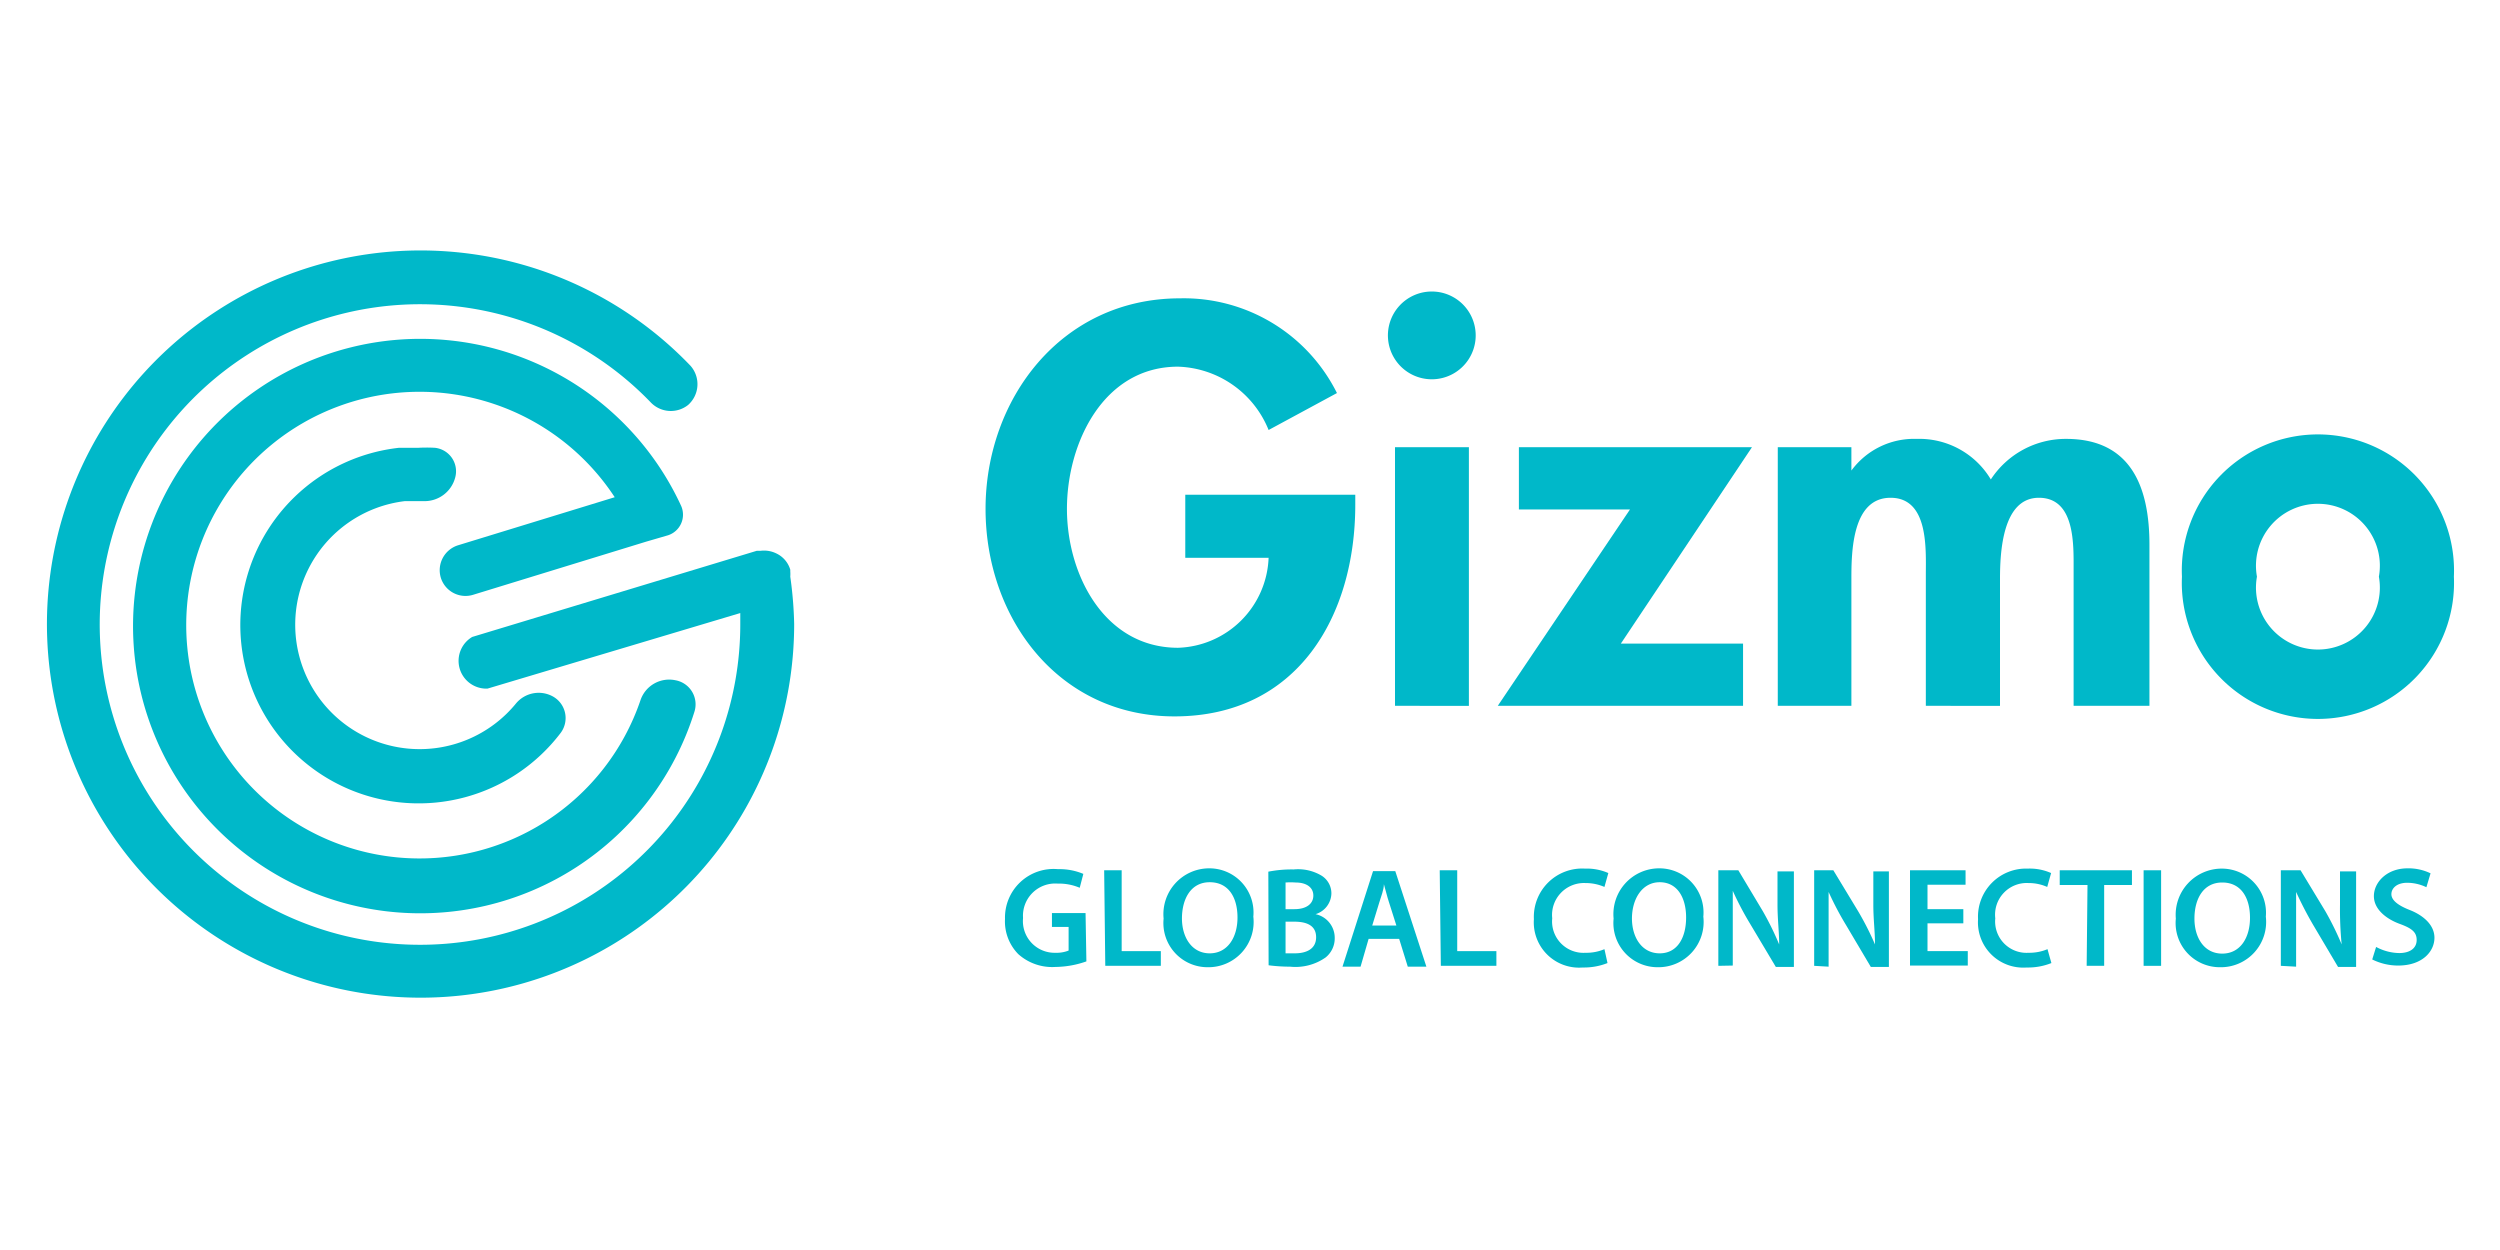 <svg id="Layer_1" data-name="Layer 1" xmlns="http://www.w3.org/2000/svg" viewBox="0 0 90 45"><defs><style>.cls-1{fill:#00b8c9;}</style></defs><title>G4</title><path class="cls-1" d="M48.79,17.81v.36c0,4-2.07,7.62-6.51,7.62-4.17,0-6.8-3.53-6.8-7.47s2.71-7.58,7-7.58a6.16,6.16,0,0,1,5.65,3.41l-2.46,1.33a3.64,3.64,0,0,0-3.26-2.28c-2.69,0-4,2.75-4,5.12s1.35,5,4,5a3.37,3.37,0,0,0,3.26-3.24h-3V17.81Z"/><path class="cls-1" d="M53.12,12.2a1.58,1.58,0,0,1-3.15,0,1.58,1.58,0,1,1,3.15,0Zm-.24,13.21H50.22V16.1h2.66Z"/><path class="cls-1" d="M62.75,23.17v2.24H53.92l4.76-7.07h-4V16.1h8.39l-4.72,7.07Z"/><path class="cls-1" d="M66.65,16.94h0A2.8,2.8,0,0,1,69,15.8a3,3,0,0,1,2.67,1.46,3.22,3.22,0,0,1,2.71-1.46c2.37,0,3,1.78,3,3.81v5.8H74.65V20.52c0-.91.06-2.6-1.25-2.6S72,19.87,72,20.84v4.57H69.33V20.69c0-.91.11-2.77-1.27-2.77s-1.41,1.93-1.41,2.92v4.57H64V16.1h2.65Z"/><path class="cls-1" d="M88.34,20.76a4.9,4.9,0,1,1-9.79,0,4.9,4.9,0,1,1,9.79,0Zm-7.09,0a2.23,2.23,0,1,0,4.39,0,2.23,2.23,0,1,0-4.39,0Z"/><path class="cls-1" d="M28.45,20.76a1.25,1.25,0,0,0,0-.19s0,0,0-.06a.94.94,0,0,0-.51-.59,1,1,0,0,0-.57-.09l-.13,0L17,22.93a1,1,0,0,0,.55,1.86l9.1-2.72c0,.14,0,.28,0,.43a11.53,11.53,0,1,1-3.21-8,1,1,0,0,0,1.33.08h0a1,1,0,0,0,.09-1.41,13.45,13.45,0,1,0,3.73,9.29A14.26,14.26,0,0,0,28.45,20.76Z"/><path class="cls-1" d="M24.32,24.49a1.09,1.09,0,0,0-1.26.71,8.4,8.4,0,1,1-.93-7.3l-5.64,1.73a.94.94,0,0,0-.62,1.17.93.93,0,0,0,1.17.61l6.22-1.91.79-.23a.78.78,0,0,0,.47-1.06A10.34,10.34,0,1,0,25,25.62.88.88,0,0,0,24.32,24.49Z"/><path class="cls-1" d="M18.58,25.32a4.48,4.48,0,1,1-4-7.28l.49,0h.16a1.14,1.14,0,0,0,1.16-.86h0a.85.85,0,0,0-.74-1.06,5.62,5.62,0,0,0-.58,0c-.24,0-.47,0-.7,0a6.42,6.42,0,1,0,5.81,10.27.89.89,0,0,0-.3-1.33h0A1.06,1.06,0,0,0,18.58,25.32Z"/><path class="cls-1" d="M39.11,34.61a3.44,3.44,0,0,1-1.11.2,1.83,1.83,0,0,1-1.34-.46,1.68,1.68,0,0,1-.48-1.27,1.75,1.75,0,0,1,1.91-1.79,2.2,2.2,0,0,1,.91.17l-.13.5a1.9,1.9,0,0,0-.79-.15,1.16,1.16,0,0,0-1.25,1.24A1.14,1.14,0,0,0,38,34.3a1.17,1.17,0,0,0,.47-.08v-.85h-.6v-.5h1.21Z"/><path class="cls-1" d="M39.75,31.33h.63v2.91h1.41v.53h-2Z"/><path class="cls-1" d="M45.12,33a1.63,1.63,0,0,1-1.65,1.82,1.59,1.59,0,0,1-1.58-1.75,1.65,1.65,0,0,1,1.63-1.81A1.59,1.59,0,0,1,45.12,33Zm-2.57.06c0,.69.36,1.26,1,1.26s1-.57,1-1.29-.32-1.27-1-1.27S42.55,32.36,42.55,33.07Z"/><path class="cls-1" d="M45.66,31.38a4.37,4.37,0,0,1,.91-.08,1.65,1.65,0,0,1,1,.22.75.75,0,0,1,.36.65.8.8,0,0,1-.57.74h0a.87.87,0,0,1,.69.85.88.88,0,0,1-.33.71,1.89,1.89,0,0,1-1.28.33,6,6,0,0,1-.77-.05Zm.62,1.35h.32c.44,0,.68-.2.68-.49s-.24-.47-.64-.47a2.56,2.56,0,0,0-.36,0Zm0,1.59h.33c.41,0,.77-.15.77-.58s-.35-.56-.79-.56h-.31Z"/><path class="cls-1" d="M49.27,33.8l-.29,1h-.65l1.1-3.44h.8l1.12,3.44h-.67l-.31-1Zm1-.48L50,32.47c-.07-.21-.12-.44-.18-.64h0c0,.2-.1.44-.16.64l-.26.85Z"/><path class="cls-1" d="M51.83,31.33h.63v2.91h1.41v.53h-2Z"/><path class="cls-1" d="M57.87,34.67a2.3,2.3,0,0,1-.89.16,1.63,1.63,0,0,1-1.76-1.74,1.74,1.74,0,0,1,1.84-1.82,1.93,1.93,0,0,1,.84.16l-.14.5a1.69,1.69,0,0,0-.68-.14,1.15,1.15,0,0,0-1.2,1.27,1.13,1.13,0,0,0,1.2,1.24,1.65,1.65,0,0,0,.68-.13Z"/><path class="cls-1" d="M61.32,33a1.63,1.63,0,0,1-1.65,1.82,1.59,1.59,0,0,1-1.58-1.75,1.65,1.65,0,0,1,1.63-1.81A1.59,1.59,0,0,1,61.32,33Zm-2.57.06c0,.69.36,1.26,1,1.26s.95-.57.95-1.29-.32-1.27-.95-1.27S58.75,32.36,58.75,33.07Z"/><path class="cls-1" d="M61.86,34.77V31.33h.72l.88,1.47A10.59,10.59,0,0,1,64.05,34h0c0-.46-.06-.9-.06-1.43v-1.2h.59v3.44h-.65L63,33.25a11.07,11.07,0,0,1-.62-1.18h0c0,.44,0,.89,0,1.46v1.23Z"/><path class="cls-1" d="M65.31,34.77V31.33H66l.89,1.47A10.59,10.59,0,0,1,67.5,34h0c0-.46-.06-.9-.06-1.43v-1.2H68v3.44h-.65l-.9-1.52a11.07,11.07,0,0,1-.62-1.18h0c0,.44,0,.89,0,1.46v1.23Z"/><path class="cls-1" d="M70.68,33.24H69.39v1h1.45v.52H68.76V31.33h2v.52H69.39v.88h1.29Z"/><path class="cls-1" d="M73.85,34.67a2.26,2.26,0,0,1-.89.16,1.63,1.63,0,0,1-1.75-1.74A1.73,1.73,0,0,1,73,31.27a1.89,1.89,0,0,1,.84.16l-.14.5a1.64,1.64,0,0,0-.67-.14,1.14,1.14,0,0,0-1.2,1.27,1.13,1.13,0,0,0,1.2,1.24,1.68,1.68,0,0,0,.68-.13Z"/><path class="cls-1" d="M75.15,31.86h-1v-.53h2.6v.53h-1v2.91h-.63Z"/><path class="cls-1" d="M77.8,31.33v3.44h-.63V31.33Z"/><path class="cls-1" d="M81.57,33a1.63,1.63,0,0,1-1.65,1.82,1.59,1.59,0,0,1-1.59-1.75A1.66,1.66,0,0,1,80,31.27,1.59,1.59,0,0,1,81.57,33ZM79,33.07c0,.69.35,1.26,1,1.26s1-.57,1-1.29-.32-1.27-1-1.27S79,32.36,79,33.07Z"/><path class="cls-1" d="M82.11,34.77V31.33h.71l.89,1.47A10.59,10.59,0,0,1,84.3,34h0a12.9,12.9,0,0,1-.06-1.43v-1.2h.58v3.44h-.65l-.9-1.52a13.16,13.16,0,0,1-.61-1.18h0c0,.44,0,.89,0,1.46v1.23Z"/><path class="cls-1" d="M85.54,34.09a1.81,1.81,0,0,0,.83.22c.41,0,.63-.19.63-.47s-.17-.42-.61-.58-.93-.5-.93-1,.47-1,1.21-1a1.83,1.83,0,0,1,.83.18l-.15.5a1.62,1.62,0,0,0-.69-.16c-.39,0-.57.21-.57.41s.2.39.66.57.89.52.89,1-.42,1-1.31,1a2.09,2.09,0,0,1-.93-.22Z"/></svg>